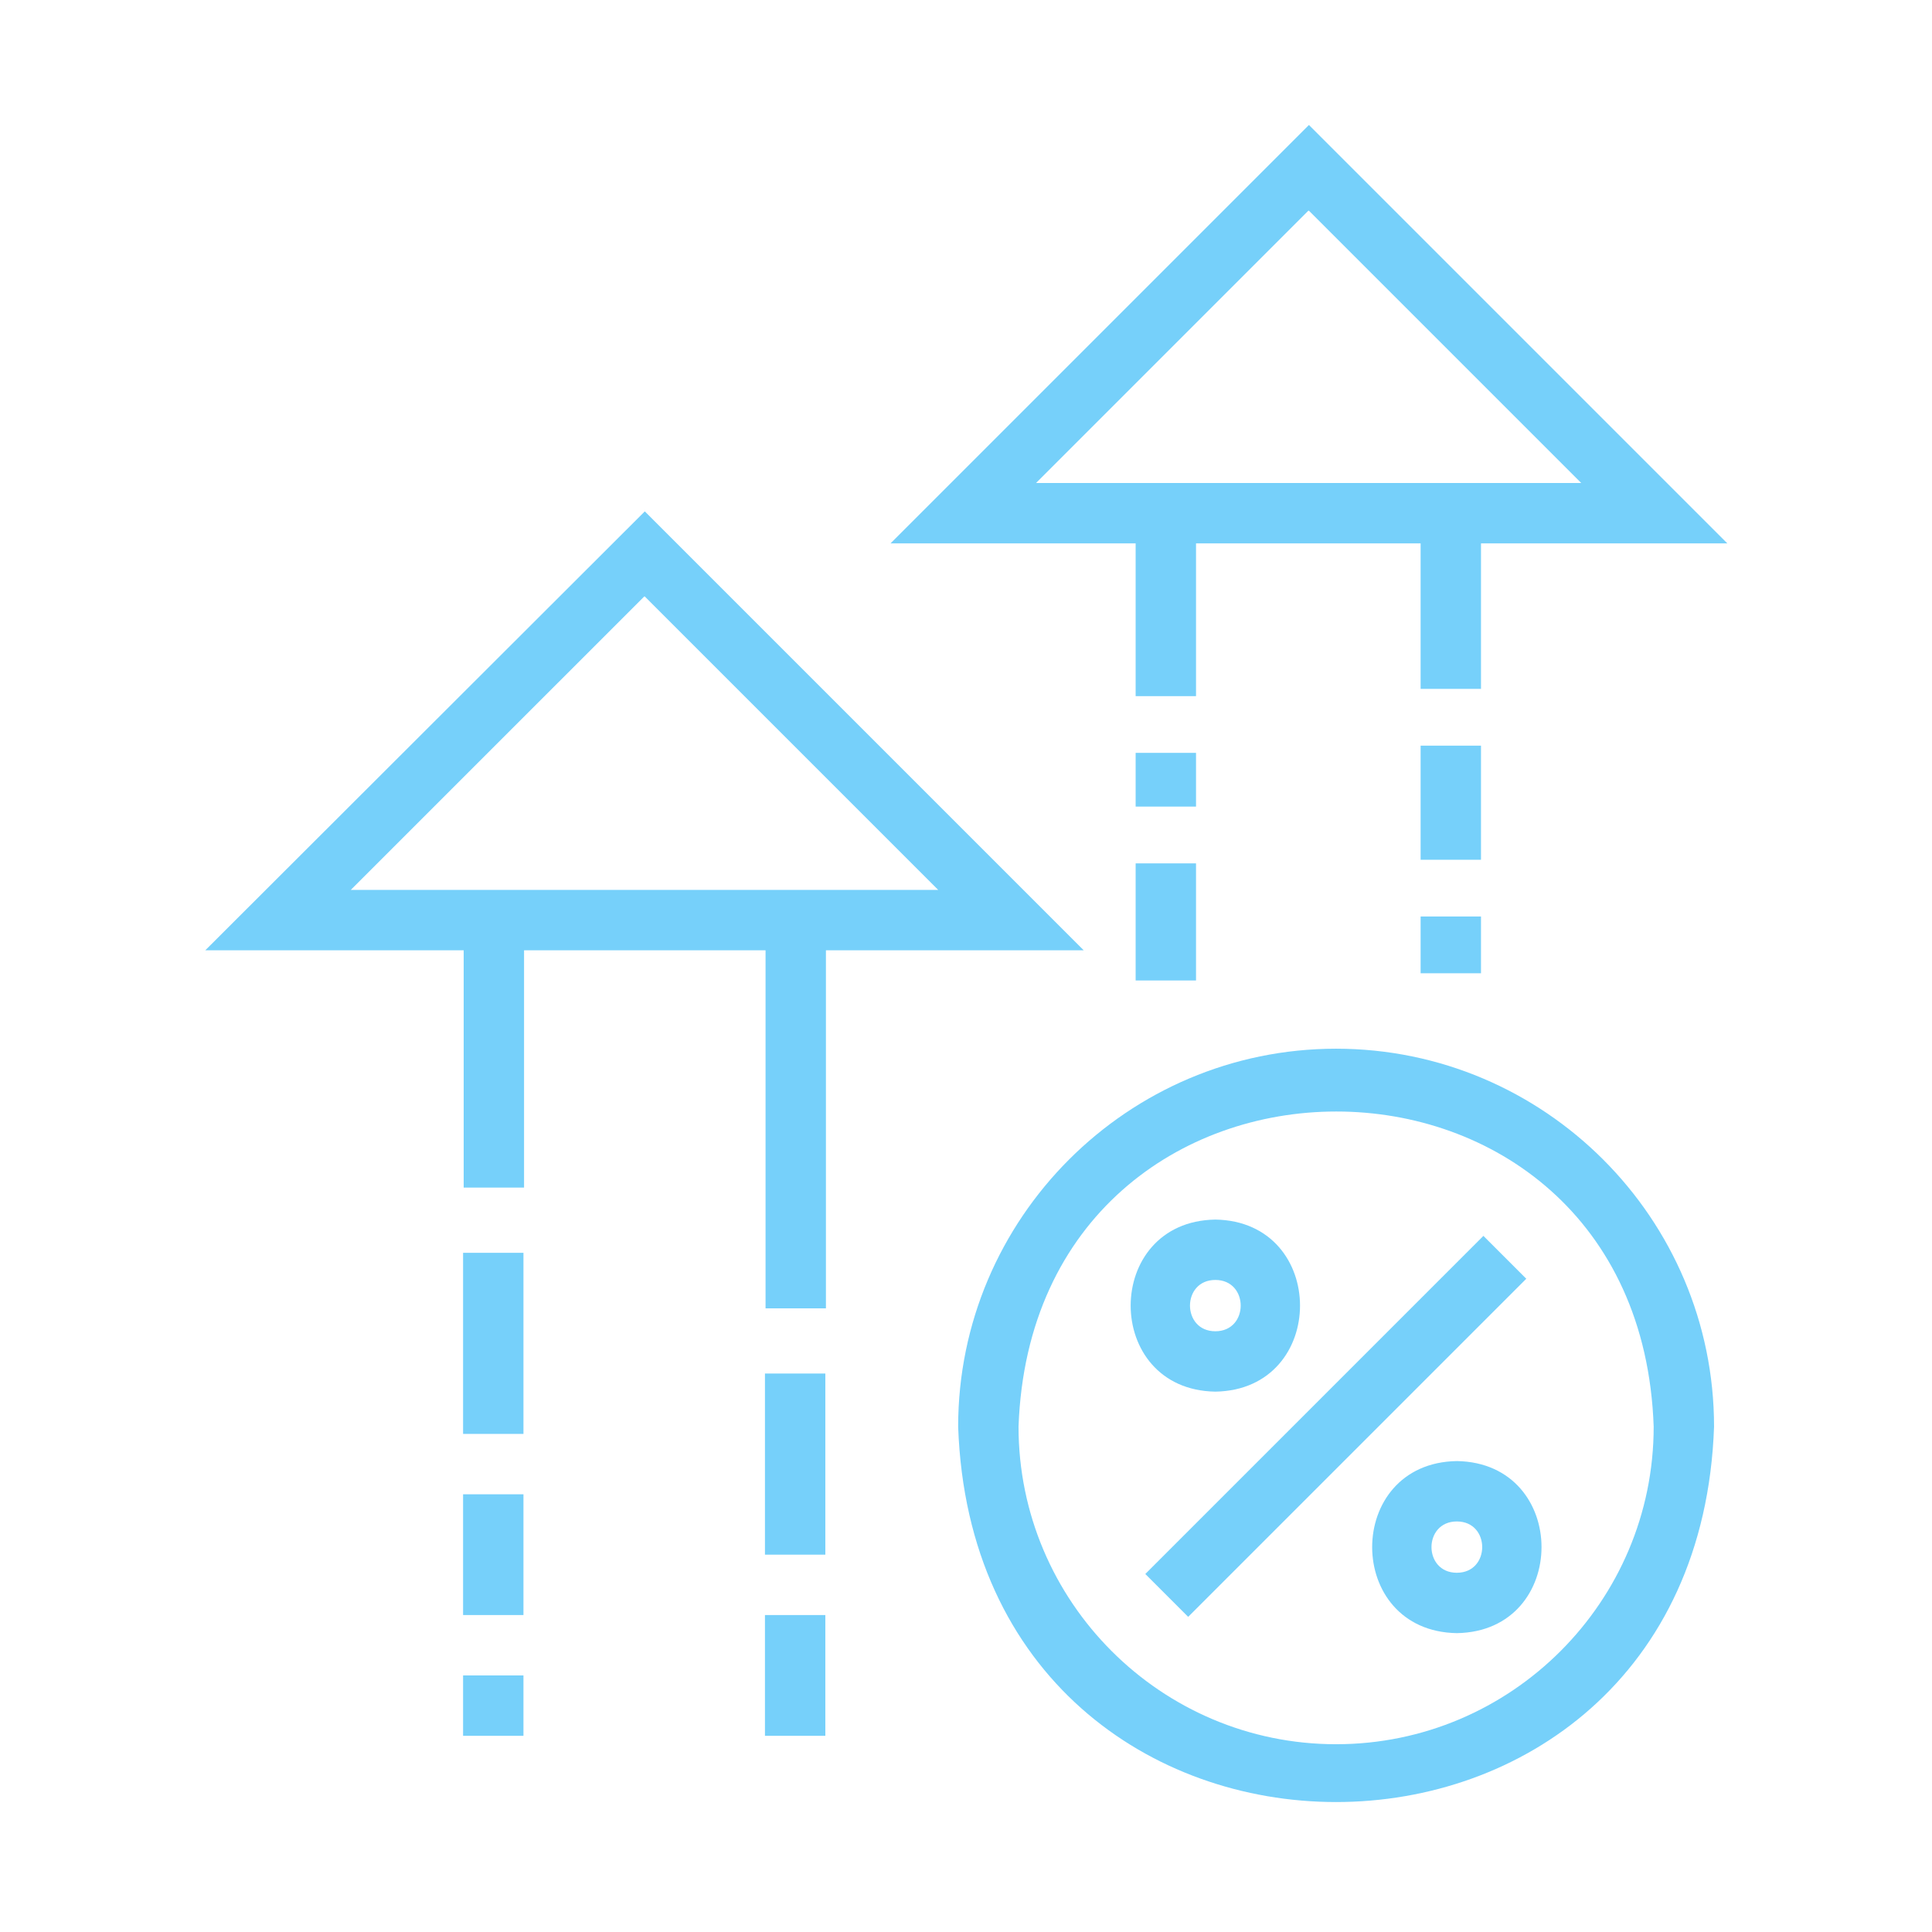 <svg xmlns="http://www.w3.org/2000/svg" width="100" height="100" viewBox="0 0 100 100" fill="none"><path d="M56.094 49.188L33.375 26.469L10.625 49.188H24V61.469H27.125V49.188H39.625V67.719H42.75V49.188H56.062H56.094ZM33.375 30.875L48.562 46.062H18.156L33.344 30.875H33.375ZM23.969 64.844H27.094V74.219H23.969V64.844ZM23.969 77.344H27.094V83.594H23.969V77.344ZM23.969 86.719H27.094V89.844H23.969V86.719ZM39.594 71.094H42.719V80.469H39.594V71.094ZM39.594 83.594H42.719V89.844H39.594V83.594ZM58.781 36.031H61.906V28.125H73.531V35.656H76.656V28.125H89.406L67.75 6.469L46.094 28.125H58.781V36.031ZM67.75 10.906L81.844 25H53.625L67.719 10.906H67.75ZM61.906 41.75H58.781V38.969H61.906V41.75ZM58.781 44.688H61.906V50.75H58.781V44.688ZM76.656 44.5H73.531V38.594H76.656V44.5ZM73.531 47.438H76.656V50.375H73.531V47.438ZM69.156 54.281C58.375 54.281 49.594 63.062 49.594 73.844C50.5 99.75 87.812 99.75 88.719 73.844C88.719 63.062 79.938 54.281 69.156 54.281ZM69.156 90.281C60.094 90.281 52.719 82.906 52.719 73.844C53.5 52.094 84.844 52.094 85.594 73.844C85.594 82.906 78.219 90.281 69.156 90.281ZM62.906 72.031C68.75 71.938 68.75 63.219 62.906 63.125C57.062 63.219 57.062 71.938 62.906 72.031ZM62.906 66.25C64.656 66.25 64.656 68.906 62.906 68.906C61.156 68.906 61.156 66.25 62.906 66.25ZM75.406 75.625C69.562 75.719 69.562 84.438 75.406 84.531C81.25 84.438 81.25 75.719 75.406 75.625ZM75.406 81.406C73.656 81.406 73.656 78.75 75.406 78.75C77.156 78.75 77.156 81.406 75.406 81.406ZM79 66.188L61.5 83.688L59.281 81.469L76.781 63.969L79 66.188Z" fill="#76D0FA"></path></svg>